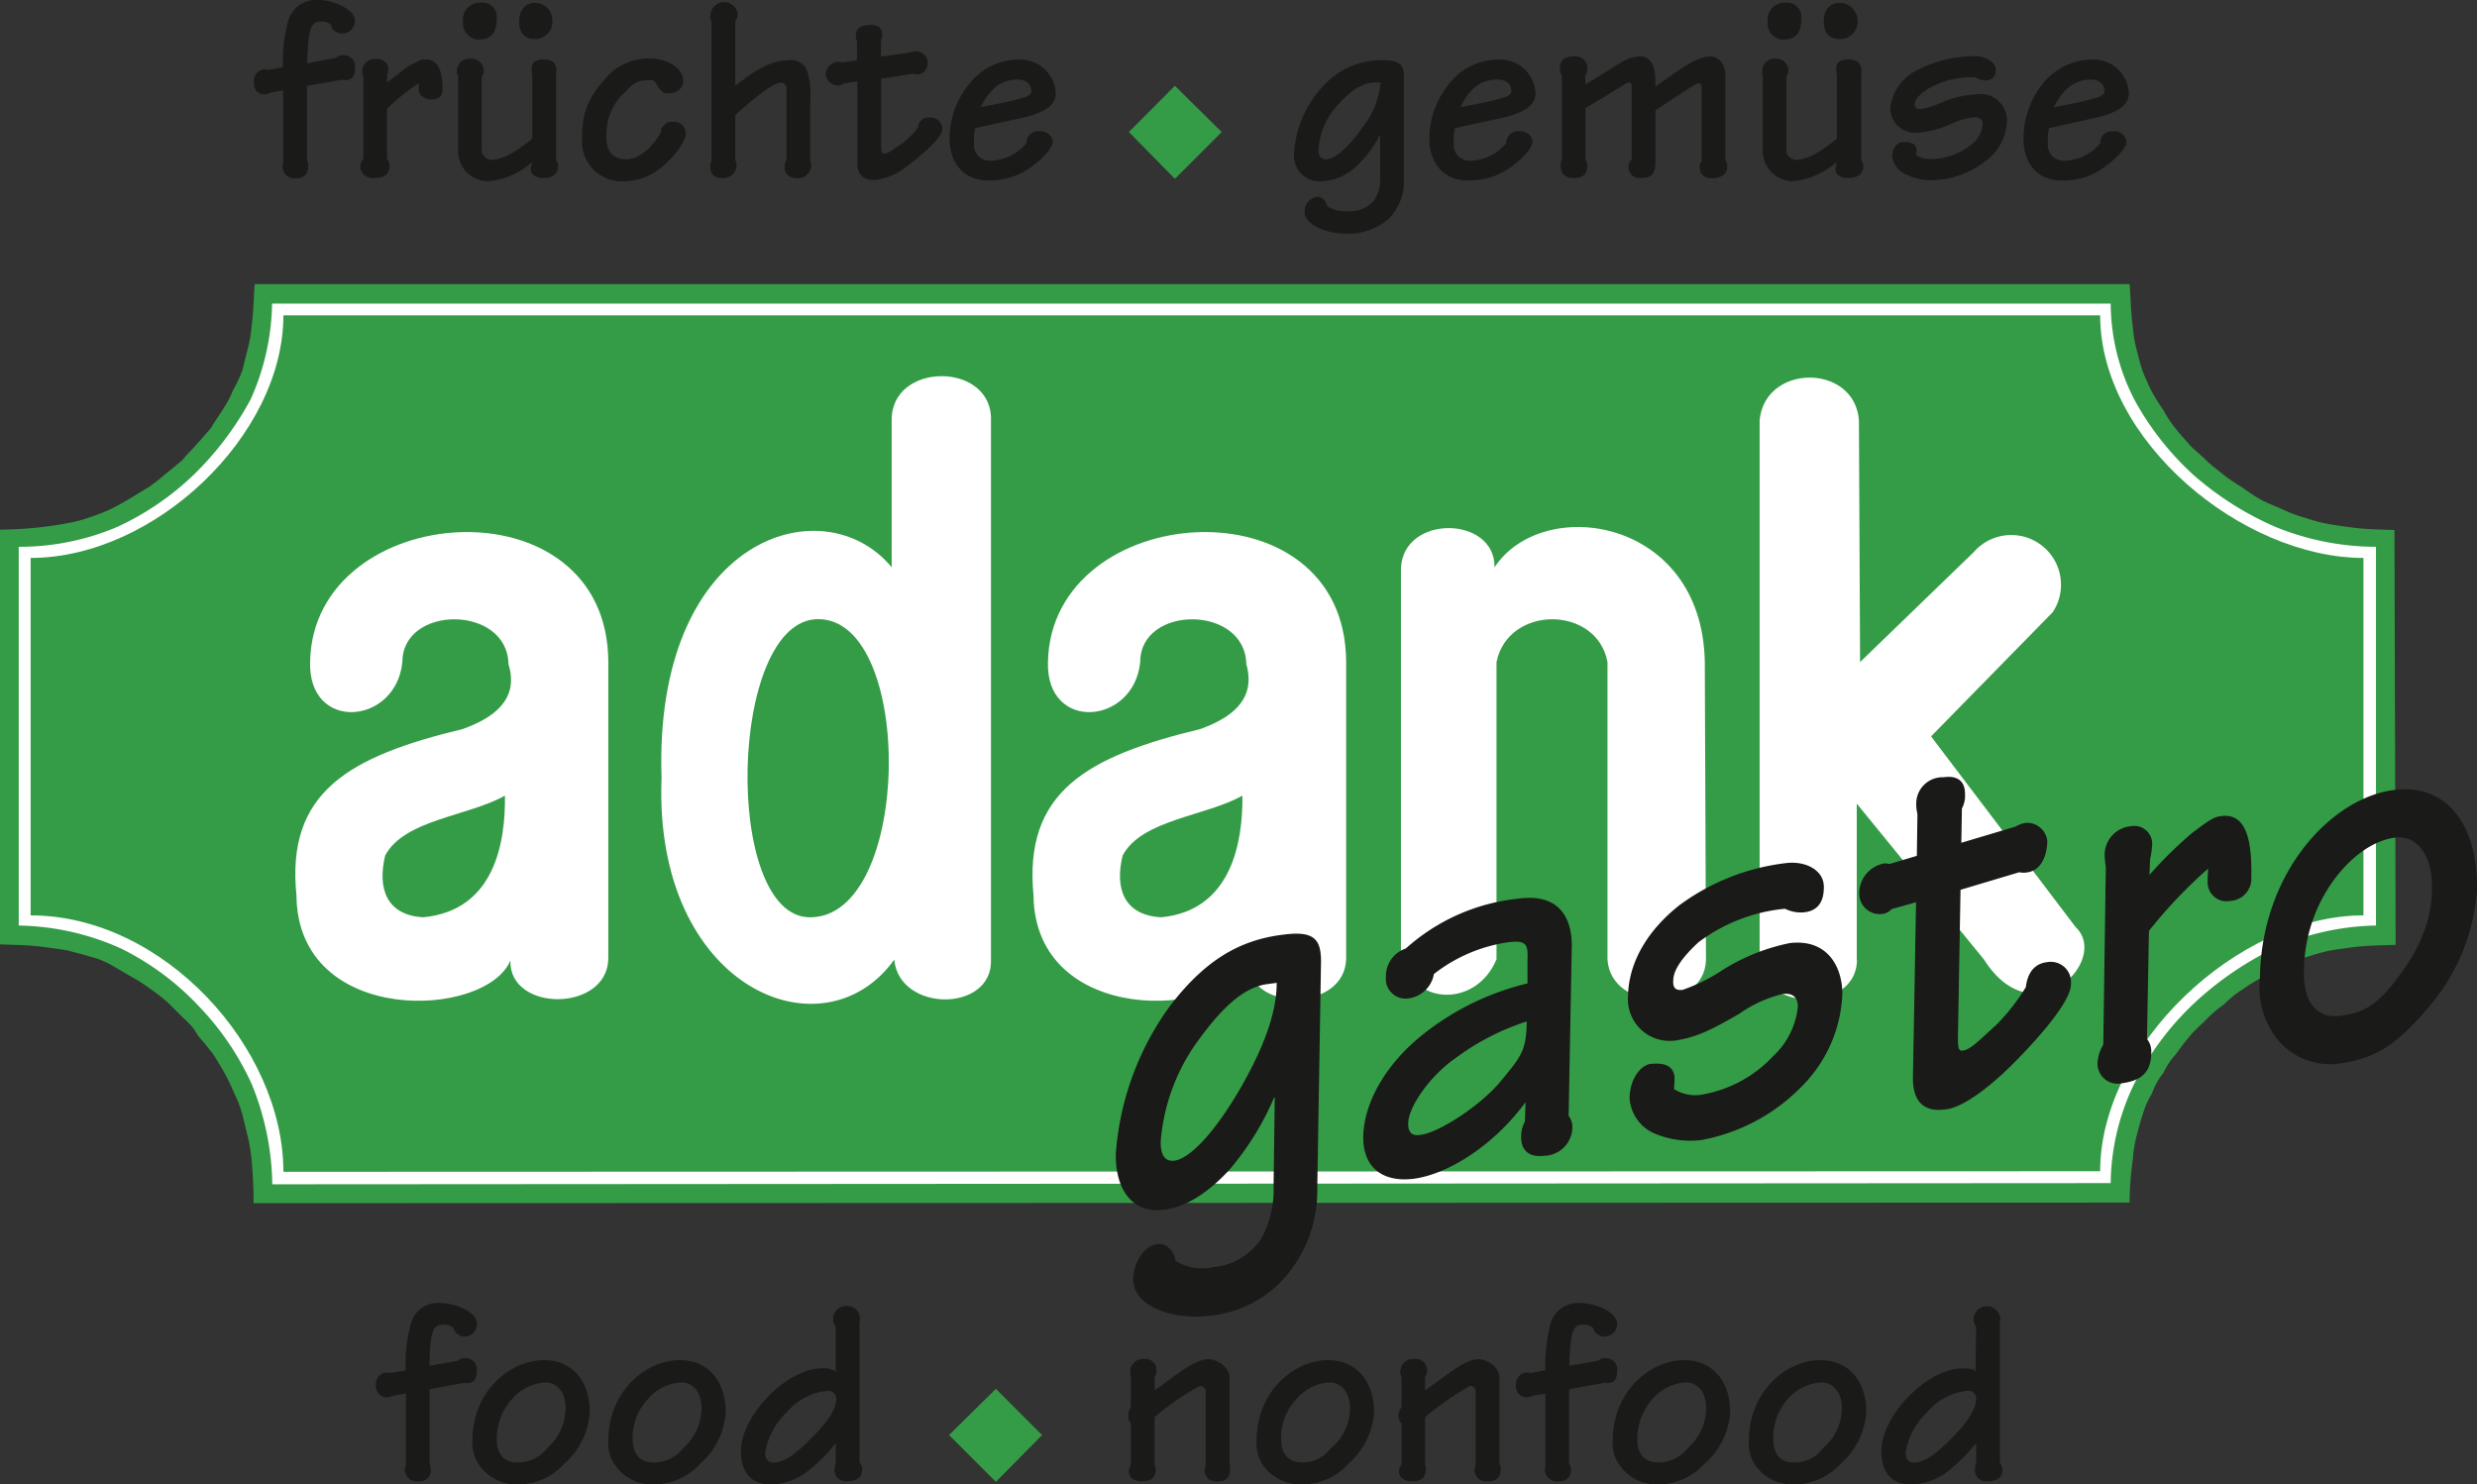 <svg xmlns="http://www.w3.org/2000/svg" width="232" height="139.052" viewBox="0 0 232 139.052">
  <rect x="0" y="0" width="232" height="139.052" fill="#333333" stroke="none"/>
  <g id="adank_logo_4-farbig" transform="translate(-5.39 -4.63)">
    <g id="Group_128" data-name="Group 128" transform="translate(29.156 4.63)">
      <path id="Path_3" data-name="Path 3" d="M26.62,12.083a1.112,1.112,0,0,0,.347.055c.822,0,.932-.639.932-1.279A1.072,1.072,0,0,0,26.785,9.8a.777.777,0,0,0-.639.237h0l-2.74.53h0c.11-3.16.292-3.909,1.279-3.909A1.152,1.152,0,0,1,25.67,7c0,.475.585.767.986.767a1.189,1.189,0,0,0,1.224-1.224c0-1.041-2.046-1.918-3.453-1.918a2.729,2.729,0,0,0-2.813,1.991,14.293,14.293,0,0,0-.475,4.329h0l-1.407.237h0a1.351,1.351,0,0,0-.347-.055A1.1,1.1,0,0,0,18.4,12.3c0,.767.4,1.169,1.06,1.169a1.8,1.8,0,0,0,.585-.183h0l1.114-.183v6.777h0a1.4,1.4,0,0,0-.055.4,1.116,1.116,0,0,0,1.169,1.06c1.06,0,1.224-.639,1.224-1.06a1.318,1.318,0,0,0-.11-.639h0v-6.96L26.6,12.1h0Z" transform="translate(-18.4 -4.63)" fill="#1a1a18"/>
      <path id="Path_4" data-name="Path 4" d="M26.363,12.326A18.59,18.59,0,0,1,29.34,9.933v.585c0,.639.694.932,1.169.932.347,0,1.06-.055,1.06-.932C31.569,9.166,31.331,7.7,30,7.7c-.4,0-.639.11-1.516.585-.585.347-1.407,1.06-2.1,1.571h0V9.166h0a2.281,2.281,0,0,0,.11-.53c0-.53-.4-.986-1.169-.986a1.17,1.17,0,0,0-1.279,1.114,1.827,1.827,0,0,0,.11.53h0V17h0a1.194,1.194,0,0,0-.292.694,1.134,1.134,0,0,0,1.279,1.114c.932,0,1.461-.292,1.461-1.169A1.094,1.094,0,0,0,26.363,17h0V12.326h0Z" transform="translate(-13.886 -2.133)" fill="#1a1a18"/>
      <path id="Path_5" data-name="Path 5" d="M29.386,6.524a1.545,1.545,0,0,0,1.352,1.7c1.224,0,1.808-.475,1.808-2.046A1.328,1.328,0,0,0,31.03,4.77a1.576,1.576,0,0,0-1.644,1.754Zm5.261,0c0,.877.347,1.644,1.461,1.644a1.621,1.621,0,0,0,1.644-1.808,1.623,1.623,0,0,0-1.644-1.571c-.877,0-1.461.639-1.461,1.754h0ZM38.1,11.492c.11-.767-.055-1.407-1.169-1.407-.877,0-1.114.4-1.114.822a1.538,1.538,0,0,0,.055.585h0V17.5h0c-.932.767-2.521,1.991-3.854,1.991-.292,0-.877-.347-.877-.822h0v-6.96h0a1.056,1.056,0,0,0,.183-.585A1.132,1.132,0,0,0,30.1,10.013a1.158,1.158,0,0,0-1.279,1.169.875.875,0,0,0,.11.475h0v7.015h0a2.8,2.8,0,0,0,2.978,2.813,7.24,7.24,0,0,0,3.909-1.754h0v.292h0c-.292.53.11,1.169,1.06,1.169.585,0,1.407-.183,1.407-1.06a.691.691,0,0,0-.183-.585h0V11.492Z" transform="translate(-9.785 -4.514)" fill="#1a1a18"/>
      <path id="Path_6" data-name="Path 6" d="M39.048,11.009c.986-1.06,1.279-1.352,2.521-1.352.347,0,.475.055.694.475.237.347.475.767.986.767.639,0,1.461-.292,1.461-1.224,0-.986-1.279-2.046-3.16-2.046a5.33,5.33,0,0,0-3.69,1.407c-2.046,2.156-2.631,3.507-2.631,6.247a3.724,3.724,0,0,0,3.8,3.854,5.59,5.59,0,0,0,3.4-1.114c1.06-.767,2.521-2.448,2.521-3.4a1.081,1.081,0,0,0-1.169-1.06c-.4,0-.585,0-.822.292-.292.237-.292.292-.347.694-.767,1.461-2.156,2.521-3.16,2.521-1.224,0-1.936-.585-1.936-2.1a5.384,5.384,0,0,1,1.516-3.982h0Z" transform="translate(-4.486 -2.15)" fill="#1a1a18"/>
      <path id="Path_7" data-name="Path 7" d="M41.926,19.591a1.41,1.41,0,0,0-.11.639c0,.585.347.986,1.169.986A1.214,1.214,0,0,0,44.264,20.1a.768.768,0,0,0-.11-.53h0V15.317h0c2.156-1.936,3.617-3.032,4.275-3.032a.515.515,0,0,1,.53.585h0v6.613h0a1.534,1.534,0,0,0-.183.767c0,.475.292.986,1.224.986a1.273,1.273,0,0,0,1.279-1.169.977.977,0,0,0-.11-.475h0V14.221h0a8.141,8.141,0,0,0-.237-2.868,1.553,1.553,0,0,0-1.754-1.169c-1.407,0-2.813.639-5.024,2.393h0V6.548h0a1.734,1.734,0,0,0,.237-.694,1.294,1.294,0,0,0-2.576.164.586.586,0,0,0,.055.4c0,.055.055.055.055.11h0V19.555h0Z" transform="translate(0.948 -4.539)" fill="#1a1a18"/>
      <path id="Path_8" data-name="Path 8" d="M50.689,11.262v7.654h0c0,1.169.694,1.516,1.644,1.516a5.751,5.751,0,0,0,2.923-1.224c1.224-.932,3.4-2.685,3.4-3.562a1.087,1.087,0,0,0-1.224-1.06.959.959,0,0,0-1.06.932,7.3,7.3,0,0,1-1.461,1.461c-1.169.822-1.407.986-1.754.986-.237,0-.237-.4-.237-.767h0V10.952l2.978-.475h0a1.4,1.4,0,0,0,.4.055c.639,0,.986-.475.986-1.224a1.128,1.128,0,0,0-1.114-.932,1.513,1.513,0,0,0-.53.11h0l-2.74.4V7.371h0a1.021,1.021,0,0,0,.11-.585c0-.767-.639-.877-1.06-.877-.694,0-1.407.183-1.407.986a.875.875,0,0,0,.11.475h0V9.235l-1.407.183h0a1.356,1.356,0,0,0-.292-.055,1.187,1.187,0,0,0-1.224,1.224,1.14,1.14,0,0,0,1.169.986.78.78,0,0,0,.53-.183h0l1.224-.183h0Z" transform="translate(5.848 -3.572)" fill="#1a1a18"/>
      <path id="Path_9" data-name="Path 9" d="M60.748,13.179c2.393-.53,3.27-1.279,3.27-2.338a3.328,3.328,0,0,0-3.453-3.16,5.934,5.934,0,0,0-4.731,2.393,8,8,0,0,0-1.754,5.078c0,2.1,1.224,3.854,3.562,3.854a6.489,6.489,0,0,0,4.037-1.224c.986-.694,2.046-1.754,2.046-2.393,0-.475-.4-.986-1.224-.986a1.1,1.1,0,0,0-1.224,1.114,4.534,4.534,0,0,1-3.27,1.644,1.5,1.5,0,0,1-1.644-1.7,4.789,4.789,0,0,1,.11-1.352h0l4.256-.932h0ZM57,12.137c.986-1.991,2.156-2.576,3.453-2.576,1.114,0,1.279.767,1.279,1.06,0,.347-.292.53-.932.694-.877.237-2.156.53-3.8.822Z" transform="translate(11.098 -2.108)" fill="#1a1a18"/>
      <path id="Path_10" data-name="Path 10" d="M67.581,17.744l4.384-4.384L67.581,9.03,63.27,13.359l4.311,4.384Z" transform="translate(18.696 -0.992)" fill="#349c47"/>
      <path id="Path_11" data-name="Path 11" d="M82.025,9.236c0-1.06-.347-1.516-1.991-1.516a7.3,7.3,0,0,0-5.663,2.521,10.088,10.088,0,0,0-2.631,6.138,2.4,2.4,0,0,0,2.448,2.685,5.088,5.088,0,0,0,3.325-1.352,10.836,10.836,0,0,0,2.229-2.923H79.8v3.8h0a3.478,3.478,0,0,1-.585,2.283,2.906,2.906,0,0,1-2.448.986,3.118,3.118,0,0,1-1.936-.475.994.994,0,0,0-.932-.877,1.377,1.377,0,0,0-1.169,1.461c0,1.169,2.1,1.991,3.8,1.991A5.722,5.722,0,0,0,80.673,22.5a4.9,4.9,0,0,0,1.352-3.507h0V9.236ZM78.17,13.967C77,15.666,75.649,17,74.718,17c-.53,0-.694-.4-.694-.877a6.779,6.779,0,0,1,1.644-4.037c1.224-1.407,2.393-2.283,3.69-2.283h.475a7.664,7.664,0,0,1-1.644,4.147h0Z" transform="translate(25.699 -2.075)" fill="#1a1a18"/>
      <path id="Path_12" data-name="Path 12" d="M85.348,13.179c2.393-.53,3.27-1.279,3.27-2.338a3.328,3.328,0,0,0-3.453-3.16,5.934,5.934,0,0,0-4.731,2.393,8,8,0,0,0-1.754,5.078c0,2.1,1.224,3.854,3.562,3.854a6.489,6.489,0,0,0,4.037-1.224c.986-.694,2.046-1.754,2.046-2.393,0-.475-.4-.986-1.224-.986a1.1,1.1,0,0,0-1.224,1.114,4.534,4.534,0,0,1-3.27,1.644,1.5,1.5,0,0,1-1.644-1.7,4.789,4.789,0,0,1,.11-1.352h0l4.275-.932h0ZM81.6,12.137c.932-1.991,2.156-2.576,3.4-2.576s1.352.767,1.352,1.06c0,.347-.292.53-.932.694-.877.237-2.156.53-3.8.822h0Z" transform="translate(31.436 -2.108)" fill="#1a1a18"/>
      <path id="Path_13" data-name="Path 13" d="M94.3,9.749c0-1.06-.237-2.229-1.461-2.229a3.63,3.63,0,0,0-1.754.585c-.639.4-1.114.694-3.325,2.046h0V9.274h0a.987.987,0,0,0,.183-.585A1.088,1.088,0,0,0,86.831,7.52c-.767,0-1.461.11-1.461,1.169a.953.953,0,0,0,.183.639h0v7.837h0a1.655,1.655,0,0,0-.11.585c0,.53.183,1.169,1.279,1.169.822,0,1.224-.4,1.224-1.114a.929.929,0,0,0-.183-.585h0V12.361h0c2.448-1.407,3.854-2.393,4.037-2.393a.269.269,0,0,1,.292.292h0v6.96h0a.72.72,0,0,0-.292.639,1.019,1.019,0,0,0,1.169,1.06c.932,0,1.352-.347,1.352-1.516h0V12.562h0c3.745-2.448,3.854-2.521,4.037-2.521.292,0,.292.237.292.53h0v6.777h0a.529.529,0,0,0-.183.475c0,.767.4,1.114,1.169,1.114.585,0,1.407-.237,1.407-1.06a.953.953,0,0,0-.183-.639h0V9.292h0c0-.767-.4-1.754-1.407-1.754-1.06,0-2.1.639-5.133,2.813h0V9.767h0Z" transform="translate(36.967 -2.241)" fill="#1a1a18"/>
      <path id="Path_14" data-name="Path 14" d="M96.251,6.524a1.545,1.545,0,0,0,1.352,1.7c1.224,0,1.808-.475,1.808-2.046A1.328,1.328,0,0,0,97.9,4.77a1.576,1.576,0,0,0-1.644,1.754h0Zm5.261,0c0,.877.347,1.644,1.461,1.644a1.624,1.624,0,0,0,1.7-1.808,1.672,1.672,0,0,0-1.7-1.571c-.877,0-1.461.639-1.461,1.754h0Zm3.507,4.969c.11-.767-.11-1.407-1.224-1.407-.877,0-1.114.4-1.114.822a1.538,1.538,0,0,0,.055.585h0V17.5h0c-.932.767-2.521,1.991-3.854,1.991-.292,0-.877-.347-.877-.822h0v-6.96h0a1.056,1.056,0,0,0,.183-.585,1.115,1.115,0,0,0-1.169-1.114,1.158,1.158,0,0,0-1.279,1.169,1.637,1.637,0,0,0,.055.475h0v7.015h0a2.831,2.831,0,0,0,2.978,2.813,7.425,7.425,0,0,0,3.909-1.754h0v.292h0c-.292.53.11,1.169,1.06,1.169.639,0,1.461-.183,1.461-1.06a.929.929,0,0,0-.183-.585h0V11.492Z" transform="translate(45.541 -4.514)" fill="#1a1a18"/>
      <path id="Path_15" data-name="Path 15" d="M104.721,16.772l.055-.4h0c0-.694-.585-.822-1.224-.822-.475,0-1.06.4-1.06,1.352a2.07,2.07,0,0,0,1.224,1.644,5.149,5.149,0,0,0,2.448.585,8.363,8.363,0,0,0,5.078-1.808,4.805,4.805,0,0,0,1.991-3.8,2.436,2.436,0,0,0-2.685-2.448,9.781,9.781,0,0,0-3.379.749,7.463,7.463,0,0,1-2.046.639c-.292,0-.53-.055-.53-.4,0-.475.4-.932,1.279-1.516a8.329,8.329,0,0,1,4.384-1.06,2.3,2.3,0,0,0,.877.292c.475,0,1.06-.11,1.06-.986,0-.694-.932-1.279-1.936-1.279a11.653,11.653,0,0,0-5.371,1.279,4.458,4.458,0,0,0-2.576,3.672,2.333,2.333,0,0,0,2.338,2.229,9.364,9.364,0,0,0,3.325-.822,6.716,6.716,0,0,1,2.229-.639c.475,0,.767.237.767.639a2.71,2.71,0,0,1-1.169,1.991,5.959,5.959,0,0,1-3.562,1.279,2.653,2.653,0,0,1-1.516-.347h0Z" transform="translate(50.972 -2.249)" fill="#1a1a18"/>
      <path id="Path_16" data-name="Path 16" d="M115.735,13.179c2.393-.53,3.27-1.279,3.27-2.338a3.308,3.308,0,0,0-3.379-3.16,6.036,6.036,0,0,0-4.786,2.393,8.286,8.286,0,0,0-1.7,5.078c0,2.1,1.169,3.854,3.507,3.854a6.259,6.259,0,0,0,4.037-1.224c.986-.694,2.1-1.754,2.1-2.393a1.147,1.147,0,0,0-1.279-.986,1.059,1.059,0,0,0-1.169,1.114,4.534,4.534,0,0,1-3.27,1.644,1.5,1.5,0,0,1-1.644-1.7,4.789,4.789,0,0,1,.11-1.352h0l4.2-.932h0Zm-3.745-1.041c.986-1.991,2.229-2.576,3.453-2.576,1.114,0,1.279.767,1.279,1.06,0,.347-.292.53-.932.694-.822.237-2.1.53-3.745.822h-.055Z" transform="translate(56.619 -2.108)" fill="#1a1a18"/>
    </g>
    <g id="Group_129" data-name="Group 129" transform="translate(40.591 126.693)">
      <path id="Path_17" data-name="Path 17" d="M32.9,78.9a.665.665,0,0,0,.292.055c.822,0,.932-.639.932-1.279a1.039,1.039,0,0,0-1.114-1.06.777.777,0,0,0-.639.237h0l-2.685.475h0c.055-3.105.292-3.854,1.224-3.854a1.426,1.426,0,0,1,1.06.347c0,.4.53.767.986.767a1.145,1.145,0,0,0,1.169-1.224c0-1.06-1.991-1.918-3.453-1.918a2.59,2.59,0,0,0-2.74,1.991,14.293,14.293,0,0,0-.475,4.329h0l-1.461.237h0a.943.943,0,0,0-.347-.055,1.1,1.1,0,0,0-.986,1.169,1.07,1.07,0,0,0,1.114,1.169,1.969,1.969,0,0,0,.53-.164h0l1.169-.183v6.777h0a.758.758,0,0,0-.11.4,1.171,1.171,0,0,0,1.224,1.06c.986,0,1.224-.639,1.224-1.06a2.607,2.607,0,0,0-.11-.639h0v-6.96l3.215-.585h0Z" transform="translate(-24.66 -71.45)" fill="#1a1a18"/>
      <path id="Path_18" data-name="Path 18" d="M30.377,84.372a4.208,4.208,0,0,0,3.215,1.644,5.8,5.8,0,0,0,4.622-1.936,7.038,7.038,0,0,0,2.393-4.841c0-2.685-1.461-4.859-4.275-4.859-3.16,0-6.722,2.868-6.722,7.544a3.686,3.686,0,0,0,.767,2.448h0Zm6.193-1.7a3.354,3.354,0,0,1-2.813,1.279c-.986,0-1.863-.585-1.863-2.156a5.533,5.533,0,0,1,1.352-3.69,4.575,4.575,0,0,1,3.16-1.644c1.169,0,1.936.932,1.936,2.448a5.1,5.1,0,0,1-1.754,3.745h0Z" transform="translate(-20.568 -69.028)" fill="#1a1a18"/>
      <path id="Path_19" data-name="Path 19" d="M37.347,84.372a4.117,4.117,0,0,0,3.215,1.644,5.871,5.871,0,0,0,4.622-1.936,7.038,7.038,0,0,0,2.393-4.841c0-2.685-1.461-4.859-4.329-4.859-3.105,0-6.668,2.868-6.668,7.544a3.412,3.412,0,0,0,.767,2.448h0Zm6.193-1.7a3.354,3.354,0,0,1-2.813,1.279c-.986,0-1.863-.585-1.863-2.156a5.19,5.19,0,0,1,1.352-3.69,4.47,4.47,0,0,1,3.16-1.644c1.169,0,1.936.932,1.936,2.448a5.1,5.1,0,0,1-1.754,3.745h0Z" transform="translate(-14.805 -69.028)" fill="#1a1a18"/>
      <path id="Path_20" data-name="Path 20" d="M54.468,73.3a1.41,1.41,0,0,0,.055-.475A1.183,1.183,0,0,0,53.3,71.6a1.215,1.215,0,0,0-1.279,1.169,1.163,1.163,0,0,0,.237.767h0v4.2h0a1.987,1.987,0,0,0-1.279-.292c-3.325,0-7.6,4.439-7.6,7.764,0,1.936.932,3.105,2.74,3.105a5.636,5.636,0,0,0,3.27-1.06,14.1,14.1,0,0,0,2.813-2.74h.055v1.808h0a1.923,1.923,0,0,0-.11.639c0,.53.292,1.06,1.224,1.06.767,0,1.352-.292,1.352-1.06a.954.954,0,0,0-.237-.694h0V73.3h0Zm-6.777,8.239a5.694,5.694,0,0,1,3.8-1.991.756.756,0,0,1,.822.767c0,.639-.347,1.7-2.338,3.672-1.169,1.169-2.393,2.283-3.562,2.283-.53,0-.767-.347-.767-.932a6.83,6.83,0,0,1,2.046-3.8Z" transform="translate(-9.183 -71.326)" fill="#1a1a18"/>
      <path id="Path_21" data-name="Path 21" d="M58.434,84.564l4.329-4.384L58.434,75.85,54.05,80.179l4.384,4.384Z" transform="translate(-0.362 -67.812)" fill="#349c47"/>
      <path id="Path_22" data-name="Path 22" d="M65.688,76.019a.794.794,0,0,0,.183-.585A1.024,1.024,0,0,0,64.7,74.32a1.181,1.181,0,0,0-1.279,1.114,1.42,1.42,0,0,0,.055.53h0v2.868h0a1.421,1.421,0,0,0-.237.822,1.035,1.035,0,0,0,.237.694h0V84.2h0a1.777,1.777,0,0,0-.183.639c0,.53.4.932,1.169.932.585,0,1.352-.11,1.352-1.06a1.05,1.05,0,0,0-.11-.457h0V79.764h0a23.565,23.565,0,0,1,4.256-2.923c.11,0,.53.11.53.475h0v6.96h0a1.505,1.505,0,0,0-.11.457,1.049,1.049,0,0,0,1.169,1.06c.767,0,1.224-.292,1.224-1.114a1.576,1.576,0,0,0-.055-.53h0V76.092h0c0-1.114-1.279-1.754-1.936-1.754-1.352,0-2.923,1.407-5.078,2.923h0V76.037h0Z" transform="translate(7.236 -69.077)" fill="#1a1a18"/>
      <path id="Path_23" data-name="Path 23" d="M70.532,84.372a4.324,4.324,0,0,0,3.27,1.644,5.871,5.871,0,0,0,4.622-1.936,7.038,7.038,0,0,0,2.393-4.841c0-2.685-1.461-4.859-4.329-4.859-3.105,0-6.668,2.868-6.668,7.544a3.693,3.693,0,0,0,.694,2.448h0Zm6.193-1.7a3.182,3.182,0,0,1-2.74,1.279c-.986,0-1.863-.585-1.863-2.156a5.19,5.19,0,0,1,1.352-3.69,4.47,4.47,0,0,1,3.16-1.644c1.114,0,1.936.932,1.936,2.448a4.992,4.992,0,0,1-1.808,3.745h0Z" transform="translate(12.676 -69.028)" fill="#1a1a18"/>
      <path id="Path_24" data-name="Path 24" d="M79.593,76.019a1.148,1.148,0,0,0,.183-.585,1.07,1.07,0,0,0-1.224-1.114,1.181,1.181,0,0,0-1.279,1.114.768.768,0,0,0,.11.53h0v2.868h0a1.5,1.5,0,0,0-.292.822.875.875,0,0,0,.292.694h0V84.2h0a1.122,1.122,0,0,0-.237.639c0,.53.4.932,1.224.932.53,0,1.279-.11,1.279-1.06a1.117,1.117,0,0,0-.055-.457h0V79.764h0a26.644,26.644,0,0,1,4.2-2.923.5.5,0,0,1,.53.475h0v6.96h0a1.506,1.506,0,0,0-.11.457,1.089,1.089,0,0,0,1.169,1.06c.767,0,1.279-.292,1.279-1.114a.844.844,0,0,0-.11-.53h0V76.092h0c0-1.114-1.279-1.754-1.936-1.754-1.279,0-2.868,1.407-5.024,2.923h0V76.037h0Z" transform="translate(18.686 -69.077)" fill="#1a1a18"/>
      <path id="Path_25" data-name="Path 25" d="M91.377,78.9a.665.665,0,0,0,.292.055c.822,0,.932-.639.932-1.279a1.039,1.039,0,0,0-1.114-1.06.777.777,0,0,0-.639.237h0l-2.74.475h0c.11-3.105.292-3.854,1.279-3.854a1.152,1.152,0,0,1,.986.347c0,.4.585.767.986.767a1.158,1.158,0,0,0,1.224-1.224c0-1.06-2.046-1.918-3.453-1.918a2.693,2.693,0,0,0-2.795,1.991,16.272,16.272,0,0,0-.475,4.329h0l-1.407.237h0a1.35,1.35,0,0,0-.347-.055,1.1,1.1,0,0,0-.986,1.169,1.022,1.022,0,0,0,1.06,1.169,2.339,2.339,0,0,0,.585-.164h0l1.114-.183v6.777h0a1.4,1.4,0,0,0-.055.4,1.156,1.156,0,0,0,1.169,1.06c1.06,0,1.279-.639,1.279-1.06a1.22,1.22,0,0,0-.183-.639h0v-6.96l3.27-.585h0Z" transform="translate(23.672 -71.45)" fill="#1a1a18"/>
      <path id="Path_26" data-name="Path 26" d="M88.847,84.372a4.117,4.117,0,0,0,3.215,1.644,5.871,5.871,0,0,0,4.622-1.936,7.038,7.038,0,0,0,2.393-4.841c0-2.685-1.461-4.859-4.329-4.859-3.105,0-6.668,2.868-6.668,7.544a3.412,3.412,0,0,0,.767,2.448h0Zm6.211-1.7a3.354,3.354,0,0,1-2.813,1.279c-.986,0-1.863-.585-1.863-2.156a5.533,5.533,0,0,1,1.352-3.69,4.47,4.47,0,0,1,3.16-1.644c1.169,0,1.936.932,1.936,2.448a5.1,5.1,0,0,1-1.754,3.745h0Z" transform="translate(27.772 -69.028)" fill="#1a1a18"/>
      <path id="Path_27" data-name="Path 27" d="M95.772,84.372a4.208,4.208,0,0,0,3.215,1.644,5.978,5.978,0,0,0,4.676-1.936,7.038,7.038,0,0,0,2.393-4.841c0-2.685-1.461-4.859-4.329-4.859-3.105,0-6.668,2.868-6.668,7.544a3.693,3.693,0,0,0,.694,2.448h0Zm6.193-1.7a3.23,3.23,0,0,1-2.813,1.279c-.986,0-1.808-.585-1.808-2.156a5.474,5.474,0,0,1,1.279-3.69,4.584,4.584,0,0,1,3.215-1.644c1.114,0,1.936.932,1.936,2.448a4.992,4.992,0,0,1-1.808,3.745h0Z" transform="translate(33.543 -69.028)" fill="#1a1a18"/>
      <path id="Path_28" data-name="Path 28" d="M112.938,73.3c0-.183.055-.292.055-.475a1.253,1.253,0,0,0-2.5-.055,1.163,1.163,0,0,0,.237.767h0l-.055,4.2h0c-.183-.237-.694-.292-1.224-.292-3.325,0-7.6,4.439-7.6,7.764,0,1.936.932,3.105,2.74,3.105a5.636,5.636,0,0,0,3.27-1.06,15.718,15.718,0,0,0,2.813-2.74h.055v1.808h0a1.923,1.923,0,0,0-.11.639,1.019,1.019,0,0,0,1.169,1.06c.822,0,1.407-.292,1.407-1.06a1.3,1.3,0,0,0-.237-.694h0V73.3h0Zm-6.777,8.239a5.584,5.584,0,0,1,3.8-1.991.708.708,0,0,1,.767.767c0,.639-.347,1.7-2.283,3.672-1.169,1.169-2.393,2.283-3.562,2.283-.53,0-.767-.347-.767-.932a6.83,6.83,0,0,1,2.046-3.8h0Z" transform="translate(39.157 -71.326)" fill="#1a1a18"/>
    </g>
    <g id="Group_130" data-name="Group 130" transform="translate(5.39 31.246)">
      <path id="Path_29" data-name="Path 29" d="M29.138,105.221c0-1.279-.055-2.576-.183-3.964a14.7,14.7,0,0,0-.347-2.156c-.183-.694-.347-1.461-.53-2.156a10.943,10.943,0,0,0-.767-1.991,18.673,18.673,0,0,0-.932-1.918c-.347-.639-.694-1.169-1.06-1.754-.475-.585-.877-1.114-1.352-1.644h0l-.4-.639h0a7.7,7.7,0,0,0-.932-.986L21.118,86.5a18.411,18.411,0,0,0-1.644-1.279A13.713,13.713,0,0,0,17.721,84.1c-.585-.347-1.169-.694-1.808-1.06a7.74,7.74,0,0,0-1.991-.822c-.767-.237-1.461-.4-2.156-.585-.822-.164-1.571-.237-2.338-.347-1.352-.183-2.685-.183-4.037-.237h0V42.2h0A38.734,38.734,0,0,0,9.3,41.961c.822-.11,1.461-.183,2.283-.347a12.641,12.641,0,0,0,2.1-.53,19.956,19.956,0,0,0,1.991-.767c.585-.292,1.224-.639,1.808-.986s1.114-.694,1.754-1.06a16.719,16.719,0,0,0,1.644-1.279c.53-.4,1.06-.877,1.571-1.279.4-.53.932-.986,1.352-1.516.475-.475.877-1,1.352-1.516.347-.639.767-1.169,1.114-1.754a8.894,8.894,0,0,0,.932-1.754,14.268,14.268,0,0,0,.877-1.863c.183-.694.347-1.407.53-2.1a12,12,0,0,0,.347-2.1c.183-1.279.183-2.576.292-3.909H204.852c.11,1.352.11,2.631.292,3.909a12.366,12.366,0,0,0,.347,2.156c.183.694.347,1.407.585,2.1.237.585.53,1.279.877,1.936a18.174,18.174,0,0,0,1.06,1.7,10.848,10.848,0,0,0,1.169,1.754c.4.53.932,1.06,1.352,1.571.53.53,1.06.932,1.571,1.461.53.475,1.06.877,1.644,1.352a19.5,19.5,0,0,0,1.754,1.169,14.407,14.407,0,0,0,1.808,1.169c.694.347,1.352.585,1.991.877a11.883,11.883,0,0,0,2.1.767,12.814,12.814,0,0,0,1.991.53c.822.164,1.571.237,2.283.347,1.407.183,2.685.183,3.982.237h0l.11,38.855h0c-1.407.055-2.685.055-4.092.237-.767.11-1.461.183-2.283.347a20.745,20.745,0,0,0-2.046.585,8.821,8.821,0,0,0-2.1.822c-.694.347-1.279.694-1.991,1.06a16.554,16.554,0,0,0-1.808,1.114,10.04,10.04,0,0,0-1.754,1.407,12.331,12.331,0,0,0-1.644,1.407c-.53.53-1.06.986-1.516,1.516-.53.639-.932,1.169-1.352,1.754a7,7,0,0,0-1.169,1.754,6.184,6.184,0,0,0-1.06,1.918A7.847,7.847,0,0,0,206.076,97c-.237.694-.4,1.352-.585,2.046a13.152,13.152,0,0,0-.347,2.229,29.811,29.811,0,0,0-.292,3.964h0l-175.715.055h0Z" transform="translate(-5.39 -19.2)" fill="#349c47"/>
      <path id="Path_30" data-name="Path 30" d="M30.1,102.7a25.623,25.623,0,0,0-1.936-9.408,26.076,26.076,0,0,0-5.024-7.362,25.293,25.293,0,0,0-7.2-5.316,24.188,24.188,0,0,0-9.59-2.156h0V42.98h0a23.447,23.447,0,0,0,9.225-1.863,26.093,26.093,0,0,0,7.252-4.969,29.151,29.151,0,0,0,5.261-7.015A22.707,22.707,0,0,0,30.079,20.2H202.287a19.766,19.766,0,0,0,2.283,9.115,27.12,27.12,0,0,0,5.5,6.96,29.3,29.3,0,0,0,7.654,4.841,25.035,25.035,0,0,0,9.408,1.863h0V78.455h0a24.668,24.668,0,0,0-9.463,2.1,30.614,30.614,0,0,0-7.654,5.261,26.9,26.9,0,0,0-5.5,7.417,21.8,21.8,0,0,0-2.229,9.353h0l-172.207.11h0Z" transform="translate(-4.596 -18.373)" fill="#fff"/>
      <path id="Path_31" data-name="Path 31" d="M30.635,101.031l170.161-.055h0c0-11.746,12.86-23.967,24.661-23.967h0V43.525h0c-11.344,0-24.661-10.979-24.661-22.725H30.635c0,11.271-12.093,22.725-23.675,22.725h0V77.009h0c12.44,0,23.675,12.385,23.675,24.022h0Z" transform="translate(-4.092 -17.877)" fill="#349c47"/>
      <path id="Path_32" data-name="Path 32" d="M40.678,72.041c-2.283,5.5-19.93,6.193-20.039-6.083-.986-9.7,4.914-13.025,15.6-15.6,2.685-.986,5.316-2.631,4.256-6.083-.11-5.553-9.937-5.553-9.937-.183-.585,5.9-8.823,6.595-8.641,0,.237-15.2,27.876-17.244,27.931,0h0V71.84h0c-.055,5.078-9.353,5.078-9.17.183h0ZM32.512,68h0c6.722-.639,7.709-7.07,7.654-11.4-3.4,1.936-9.408,2.229-11.216,5.608-.767,3.16.183,5.608,3.562,5.791Z" transform="translate(7.128 -8.689)" fill="#fff"/>
      <path id="Path_33" data-name="Path 33" d="M53.991,46.681c9.061,0,8.823,27.931-.767,27.931-8.184,0-7.654-27.931.767-27.931Zm7.124,31.895h0c.475,4.969,9.225,4.969,9.061,0h0V28.085h0c.183-5.553-9.408-5.553-9.3,0h0V41.822h0C54.5,34.113,38.555,38.954,39.322,61.569,38.555,81.262,54.466,87.856,61.115,78.576Z" transform="translate(22.641 -15.298)" fill="#fff"/>
      <path id="Path_34" data-name="Path 34" d="M78.518,72.041c-2.283,5.5-19.93,6.193-20.094-6.083-.932-9.7,4.969-13.025,15.655-15.6,2.685-.986,5.261-2.631,4.275-6.083-.11-5.553-9.937-5.553-9.937-.183-.585,5.9-8.823,6.595-8.641,0,.292-15.2,27.876-17.244,27.931,0h0V71.84h0c-.055,5.078-9.353,5.078-9.17.183h0ZM70.389,68h0c6.595-.639,7.654-7.07,7.6-11.4-3.4,1.936-9.408,2.229-11.216,5.608C66,65.373,66.954,67.821,70.389,68Z" transform="translate(38.376 -8.689)" fill="#fff"/>
      <path id="Path_35" data-name="Path 35" d="M86.153,72.181c-1.808,4.329-7.471,4.439-8.933,0h0V35.537h0c.183-5.078,8.823-4.969,8.768-.11,4.494-6.832,19.455-4.676,19.692,8.878h0l.11,27.876h0c-.11,4.969-8.878,4.969-9.225,0h0V44.305h0c-.986-5.316-9.3-5.371-10.394,0h0V72.181h0Z" transform="translate(53.995 -8.903)" fill="#fff"/>
      <path id="Path_36" data-name="Path 36" d="M104.725,78.514c0,4.969-9.006,4.969-9.115,0h0V28.023h0c.475-5.371,8.933-5.371,9.3,0h0l.11,22.615,10.632-10.285h0a4.659,4.659,0,0,1,7.417,5.608h0L111.667,57.6l13.554,17.884h0c3.215,3.032-3.909,10.394-8.586,3.032h0L104.707,63.9V78.514h0Z" transform="translate(69.199 -15.236)" fill="#fff"/>
    </g>
    <g id="Group_131" data-name="Group 131" transform="translate(109.897 77.407)">
      <path id="Path_37" data-name="Path 37" d="M81.818,55.416c.055-2.338-.53-3.215-3.562-2.813-4.329.53-7.471,2.631-10.577,6.668A26.821,26.821,0,0,0,62.6,73.117c-.055,3.325,1.516,5.608,4.494,5.261,1.936-.237,4.037-1.461,6.138-3.745a26.46,26.46,0,0,0,4.2-6.777h.055l-.11,8.184h0a9.715,9.715,0,0,1-1.114,4.969,6.023,6.023,0,0,1-4.549,2.74,4.726,4.726,0,0,1-3.507-.585c-.183-.986-.877-1.7-1.754-1.571-.986.11-2.156,1.407-2.229,3.27,0,2.631,3.8,3.8,6.96,3.453a10.738,10.738,0,0,0,7.654-4.092,12.328,12.328,0,0,0,2.631-7.837h0l.347-20.971h0ZM74.566,66.468c-2.229,3.982-4.786,7.07-6.485,7.307-.986.11-1.279-.694-1.279-1.754a18.5,18.5,0,0,1,3.16-9.006c2.338-3.325,4.494-5.5,6.887-5.791h0l.822-.11h0c0,2.521-.986,5.553-3.105,9.353Z" transform="translate(-62.599 -37.823)" fill="#1a1a18"/>
      <path id="Path_38" data-name="Path 38" d="M94.818,55.363c.055-2.576-.986-5.151-4.969-4.622a18.607,18.607,0,0,0-10.577,4.676,2.715,2.715,0,0,0-1.863,2.631,1.853,1.853,0,0,0,2.1,2.046A2.774,2.774,0,0,0,81.9,57.811a14.648,14.648,0,0,1,6.96-2.978c1.754-.237,1.863.292,1.808,1.571h0v2.283h0a25.083,25.083,0,0,0-9.59,4.622c-3.617,2.795-5.718,6.485-5.791,9.7-.055,2.813,1.7,4.329,4.676,3.982,3.215-.4,7.544-3.105,10.522-7.179h0l-.055,1.808h0a2.67,2.67,0,0,0-.347,1.407c-.055,1.169.639,1.991,2.1,1.808a2.7,2.7,0,0,0,2.685-2.521,1.765,1.765,0,0,0-.347-1.224h0l.292-15.71h0ZM83.767,65.812A22.67,22.67,0,0,1,90.6,62.25c-.055,2.631-.4,3.16-2.448,5.608-1.808,2.21-5.791,4.841-7.544,5.024-.822.11-1.114-.292-1.114-1.06,0-1.516,1.936-4.329,4.275-6.028h0Z" transform="translate(-52.108 -39.342)" fill="#1a1a18"/>
      <path id="Path_39" data-name="Path 39" d="M93.171,70.115l.055-.877h0c.055-1.461-1.114-1.644-2.283-1.516-.767.11-1.863,1.169-1.936,3.16a3.88,3.88,0,0,0,2.156,3.27,8.54,8.54,0,0,0,4.567.694,17.559,17.559,0,0,0,9.463-5.078,12.943,12.943,0,0,0,3.745-8.641c0-2.283-1.224-5.151-4.914-4.731a18.865,18.865,0,0,0-6.3,2.521,16.533,16.533,0,0,1-3.745,1.863c-.53.055-.932-.055-.877-.877,0-.932.767-2.1,2.338-3.562a15.955,15.955,0,0,1,8.129-3.16,3.34,3.34,0,0,0,1.644.347c.822-.055,1.991-.4,1.991-2.338.055-1.571-1.644-2.521-3.562-2.283a20.916,20.916,0,0,0-9.992,3.964C90.833,55.1,88.915,58.077,88.86,61.4a3.914,3.914,0,0,0,4.275,4.147c2.283-.292,3.964-1.279,6.138-2.521a12.03,12.03,0,0,1,4.092-1.863c.877-.11,1.407.292,1.407,1.169a7.291,7.291,0,0,1-2.283,4.622,11.883,11.883,0,0,1-6.595,3.617,3.675,3.675,0,0,1-2.685-.475h0Z" transform="translate(-40.888 -40.831)" fill="#1a1a18"/>
      <path id="Path_40" data-name="Path 40" d="M106.036,56.216l-.292,16.477h0c0,2.521,1.352,3.16,3.032,2.923,1.279-.11,3.215-1.352,5.444-3.4,2.283-2.156,6.321-6.485,6.321-8.293a1.9,1.9,0,0,0-2.229-2.1c-.986.11-1.808.767-1.991,2.338a19.057,19.057,0,0,1-2.74,3.507c-2.156,1.991-2.576,2.393-3.27,2.448-.4.055-.347-.877-.347-1.571h0l.237-13.5,5.5-1.644h0a2.055,2.055,0,0,0,.822,0c1.06-.183,1.754-1.224,1.808-2.923a1.892,1.892,0,0,0-1.991-1.7,2.518,2.518,0,0,0-.986.347h0l-5.078,1.516.055-3.215h0a2.505,2.505,0,0,0,.292-1.352c0-1.571-1.169-1.7-1.991-1.571a2.466,2.466,0,0,0-2.576,2.393,3.926,3.926,0,0,0,.11,1.06h0l-.055,3.909-2.576.767h0a1.212,1.212,0,0,0-.475-.055A2.83,2.83,0,0,0,100.72,55.5a1.911,1.911,0,0,0,2.156,1.808,1.422,1.422,0,0,0,.877-.457h0l2.283-.639h0Z" transform="translate(-31.083 -44.47)" fill="#1a1a18"/>
      <path id="Path_41" data-name="Path 41" d="M117.744,57.252a43.8,43.8,0,0,1,5.553-5.846c-.055.694-.055.932-.055,1.279a1.771,1.771,0,0,0,2.1,1.754,2.093,2.093,0,0,0,1.991-2.283c.055-2.923-.292-6.01-2.813-5.663-.694.055-1.169.4-2.813,1.644a40.258,40.258,0,0,0-3.909,3.854h0l.055-1.461h0a6.813,6.813,0,0,0,.183-1.224,1.674,1.674,0,0,0-1.991-1.863,2.69,2.69,0,0,0-2.448,2.631,7.484,7.484,0,0,0,.11,1.169h0L113.47,67.9h0a3.913,3.913,0,0,0-.53,1.571,1.884,1.884,0,0,0,2.283,2.046c1.754-.237,2.74-.986,2.74-2.868a1.852,1.852,0,0,0-.4-1.279h0l.183-10.1h0Z" transform="translate(-20.98 -42.82)" fill="#1a1a18"/>
      <path id="Path_42" data-name="Path 42" d="M122.489,67.966a6.4,6.4,0,0,0,5.9,2.868c3.27-.4,5.371-1.407,8.586-5.206A18.9,18.9,0,0,0,141.6,54.521c.11-5.663-2.521-9.992-7.764-9.353-5.736.694-12.44,7.6-12.568,17.646a7.857,7.857,0,0,0,1.224,5.133h0ZM134,63c-1.808,2.283-2.923,3.032-5.206,3.325-1.808.237-3.453-.767-3.4-4.2a14.662,14.662,0,0,1,2.631-8.293c1.571-2.229,3.69-3.909,5.9-4.2,2.1-.237,3.507,1.644,3.453,4.786,0,2.521-.822,5.316-3.4,8.586h0Z" transform="translate(-14.107 -43.944)" fill="#1a1a18"/>
    </g>
  </g>
</svg>
